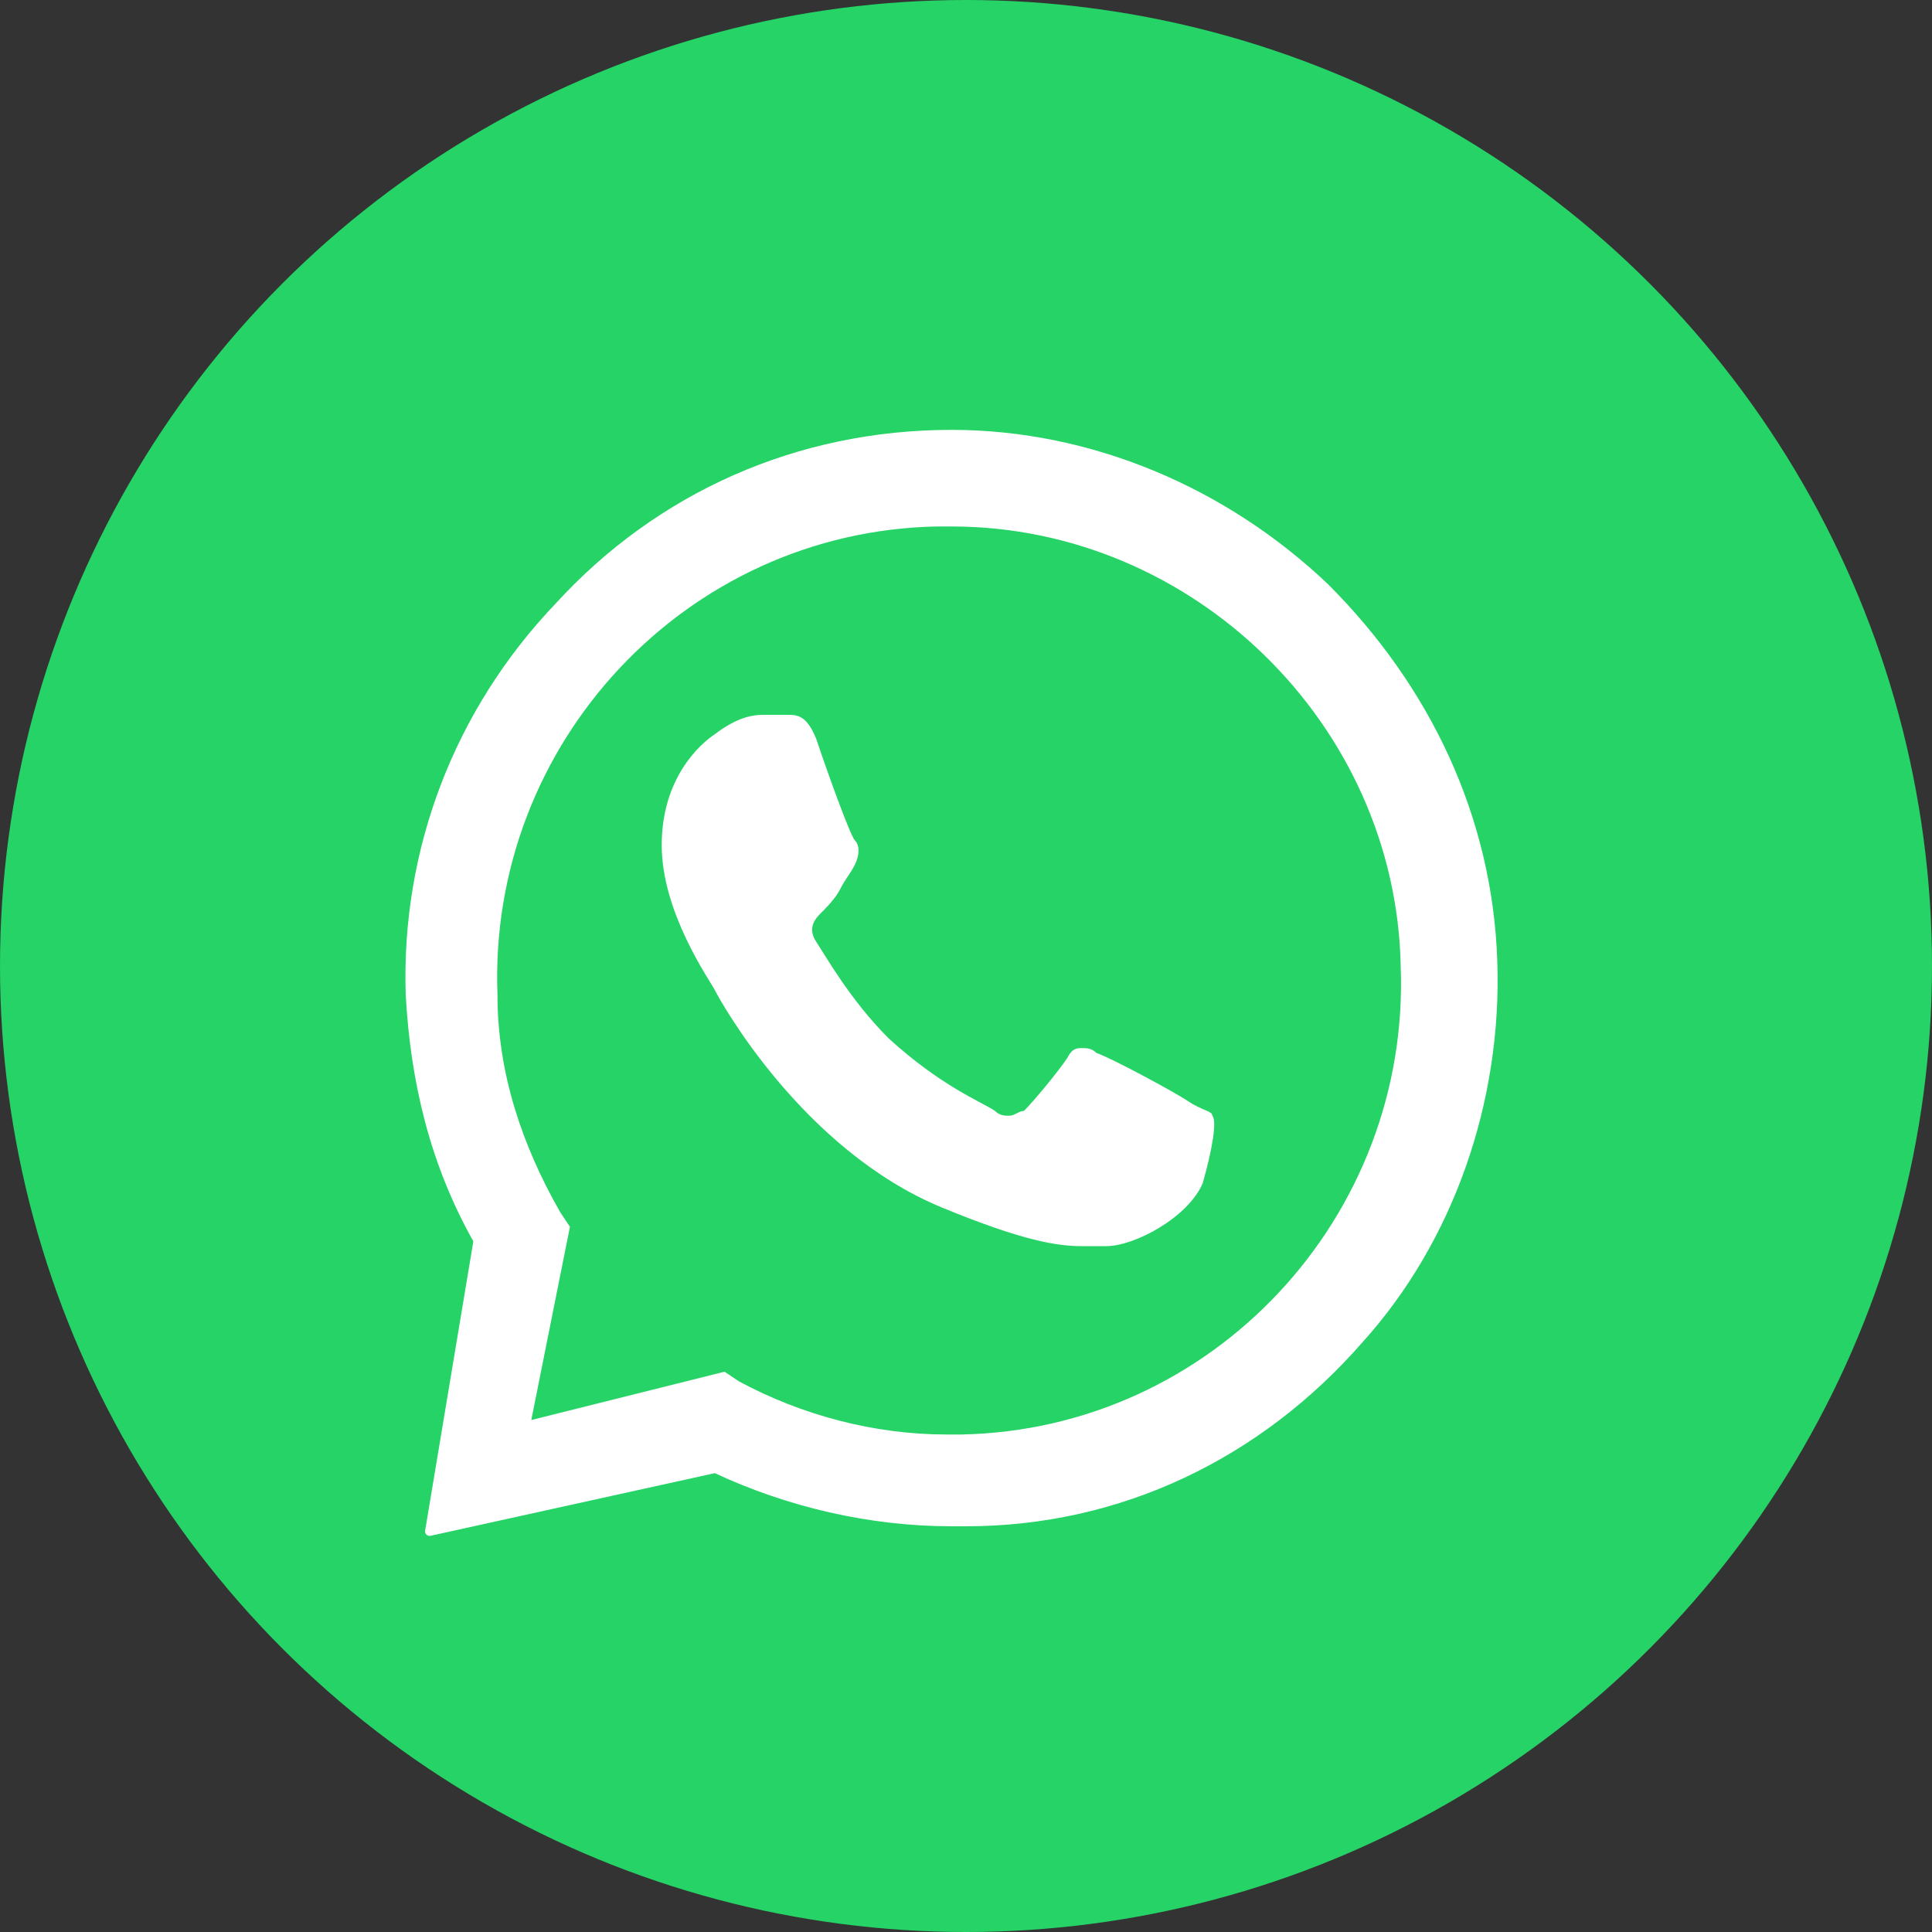 <?xml version="1.0" encoding="utf-8"?>
<!-- Generator: Adobe Illustrator 27.2.0, SVG Export Plug-In . SVG Version: 6.00 Build 0)  -->
<svg version="1.1" id="Layer_1" xmlns="http://www.w3.org/2000/svg" xmlns:xlink="http://www.w3.org/1999/xlink" x="0px" y="0px"
	 width="40px" height="40px" viewBox="0 0 40 40" style="enable-background:new 0 0 40 40;" xml:space="preserve">
<rect x="0" y="0" width="40" height="40" fill="#333333" stroke="none"/>
<style type="text/css">
	.st0{fill:#25D366;}
	.st1{clip-path:url(#SVGID_00000165918386035351119760000000600029136981393282_);}
	.st2{fill-rule:evenodd;clip-rule:evenodd;fill:#FFFFFF;}
</style>
<circle class="st0" cx="20" cy="20" r="20"/>
<g>
	<defs>
		<rect id="SVGID_1_" x="8" y="8" width="24" height="24"/>
	</defs>
	<clipPath id="SVGID_00000106833715647657397910000003051527733510273692_">
		<use xlink:href="#SVGID_1_"  style="overflow:visible;"/>
	</clipPath>
	<g style="clip-path:url(#SVGID_00000106833715647657397910000003051527733510273692_);">
		<path class="st2" d="M19.7,8.9c2.9,0,5.7,1.2,7.8,3.2c2.1,2.1,3.4,4.8,3.5,7.8c0.1,2.9-0.9,5.8-2.8,7.9c-2.1,2.4-5,3.8-8.2,3.8
			c-0.1,0-0.2,0-0.3,0c-1.7,0-3.4-0.4-4.9-1.1l-5.9,1.3c0,0-0.1,0-0.1-0.1c0,0,0,0,0,0l1-6c-0.9-1.6-1.3-3.3-1.4-5.1
			c-0.1-3,1-5.9,3.1-8.1C13.6,10.2,16.5,8.9,19.7,8.9C19.7,8.9,19.7,8.9,19.7,8.9z M19.7,10.9c-0.1,0-0.2,0-0.3,0
			c-5.2,0.1-9.3,4.5-9.1,9.7c0,1.6,0.5,3.1,1.3,4.5l0.2,0.3L11,29.4l4-1l0.3,0.2c1.3,0.7,2.8,1.1,4.3,1.1c0.1,0,0.2,0,0.3,0
			c5.2-0.1,9.3-4.5,9.1-9.7C28.9,15,24.7,10.9,19.7,10.9z M15.8,14.8c0.2,0,0.4,0,0.5,0c0.2,0,0.4,0,0.6,0.5c0.2,0.6,0.7,2,0.8,2.1
			s0.1,0.3,0,0.5c-0.1,0.2-0.2,0.3-0.3,0.5c-0.1,0.2-0.3,0.4-0.4,0.5c-0.1,0.1-0.3,0.3-0.1,0.6c0.2,0.3,0.7,1.2,1.5,2
			c1.1,1,1.9,1.3,2.2,1.5c0.1,0.1,0.2,0.1,0.3,0.1c0.1,0,0.2-0.1,0.3-0.1c0.2-0.2,0.7-0.8,0.9-1.1c0.1-0.2,0.2-0.2,0.3-0.2
			c0.1,0,0.2,0,0.3,0.1c0.3,0.1,1.6,0.8,1.9,1c0.3,0.2,0.5,0.2,0.5,0.3c0.1,0.1,0,0.7-0.2,1.4c-0.3,0.7-1.4,1.3-2,1.3
			c-0.2,0-0.3,0-0.5,0c-0.5,0-1.2-0.1-2.9-0.8c-2.9-1.2-4.6-4.3-4.7-4.5c-0.1-0.2-1.1-1.6-1.1-3c0-1.4,0.8-2.1,1.1-2.3
			C15.2,14.9,15.5,14.8,15.8,14.8C15.7,14.8,15.8,14.8,15.8,14.8z"/>
	</g>
</g>
</svg>
